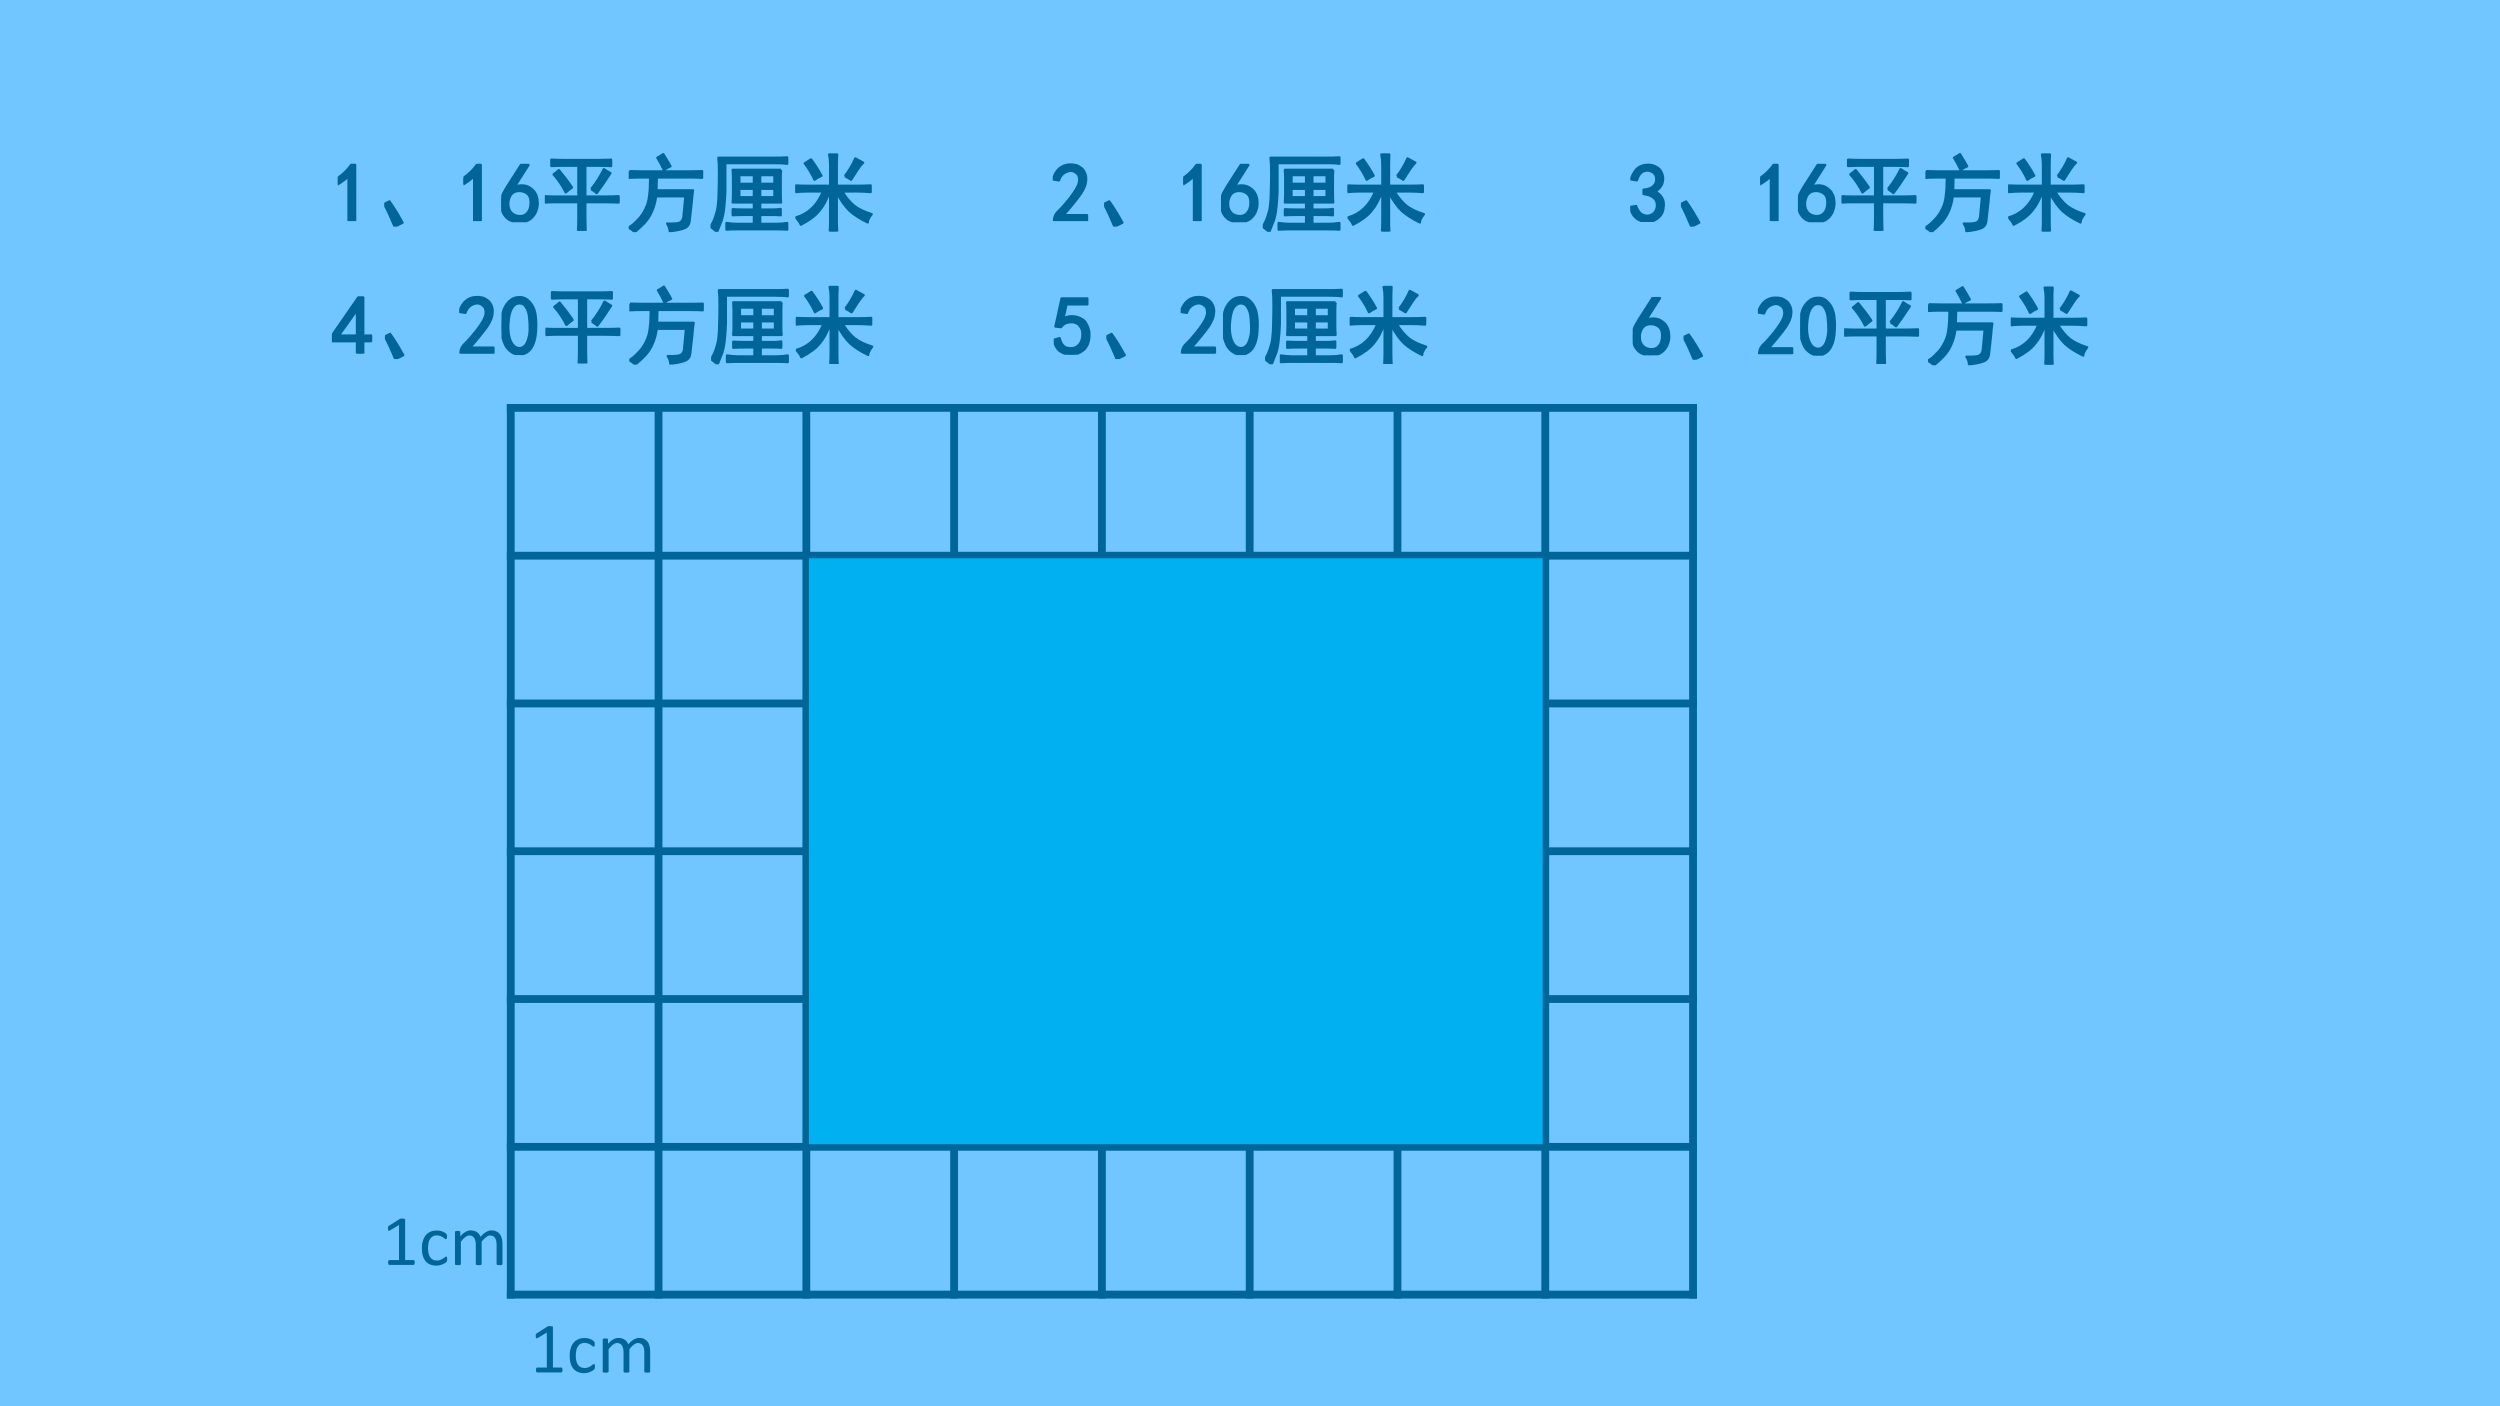 <?xml version="1.0" encoding="UTF-8" standalone="no"?>
<!DOCTYPE svg PUBLIC "-//W3C//DTD SVG 1.1//EN" "http://www.w3.org/Graphics/SVG/1.1/DTD/svg11.dtd">
<svg xmlns="http://www.w3.org/2000/svg" xmlns:xlink="http://www.w3.org/1999/xlink" version="1.1" width="960pt" height="540pt" viewBox="0 0 960 540">
<g enable-background="new">
<g>
<g id="Layer-1" data-name="Artifact">
<clipPath id="cp7">
<path transform="matrix(1,0,0,-1,0,540)" d="M 0 0 L 960 0 L 960 540 L 0 540 Z " fill-rule="evenodd"/>
</clipPath>
<g clip-path="url(#cp7)">
<path transform="matrix(1,0,0,-1,0,540)" d="M 0 0 L 960 0 L 960 540 L 0 540 Z " fill="#71c6ff" fill-rule="evenodd"/>
</g>
</g>
<g id="Layer-1" data-name="Artifact">
<path transform="matrix(1,0,0,-1,0,540)" stroke-width="3" stroke-linecap="butt" stroke-linejoin="round" fill="none" stroke="#006699" d="M 252.88 384.87 L 252.88 41.375 "/>
<path transform="matrix(1,0,0,-1,0,540)" stroke-width="3" stroke-linecap="butt" stroke-linejoin="round" fill="none" stroke="#006699" d="M 309.63 384.87 L 309.63 41.375 "/>
<path transform="matrix(1,0,0,-1,0,540)" stroke-width="3" stroke-linecap="butt" stroke-linejoin="round" fill="none" stroke="#006699" d="M 366.38 384.87 L 366.38 41.375 "/>
<path transform="matrix(1,0,0,-1,0,540)" stroke-width="3" stroke-linecap="butt" stroke-linejoin="round" fill="none" stroke="#006699" d="M 423.13 384.87 L 423.13 41.375 "/>
<path transform="matrix(1,0,0,-1,0,540)" stroke-width="3" stroke-linecap="butt" stroke-linejoin="round" fill="none" stroke="#006699" d="M 479.88 384.87 L 479.88 41.375 "/>
<path transform="matrix(1,0,0,-1,0,540)" stroke-width="3" stroke-linecap="butt" stroke-linejoin="round" fill="none" stroke="#006699" d="M 536.63 384.87 L 536.63 41.375 "/>
<path transform="matrix(1,0,0,-1,0,540)" stroke-width="3" stroke-linecap="butt" stroke-linejoin="round" fill="none" stroke="#006699" d="M 593.38 384.87 L 593.38 41.375 "/>
<path transform="matrix(1,0,0,-1,0,540)" stroke-width="3" stroke-linecap="butt" stroke-linejoin="round" fill="none" stroke="#006699" d="M 194.63 326.62 L 651.63 326.62 "/>
<path transform="matrix(1,0,0,-1,0,540)" stroke-width="3" stroke-linecap="butt" stroke-linejoin="round" fill="none" stroke="#006699" d="M 194.63 269.87 L 651.63 269.87 "/>
<path transform="matrix(1,0,0,-1,0,540)" stroke-width="3" stroke-linecap="butt" stroke-linejoin="round" fill="none" stroke="#006699" d="M 194.63 213.12 L 651.63 213.12 "/>
<path transform="matrix(1,0,0,-1,0,540)" stroke-width="3" stroke-linecap="butt" stroke-linejoin="round" fill="none" stroke="#006699" d="M 194.63 156.38 L 651.63 156.38 "/>
<path transform="matrix(1,0,0,-1,0,540)" stroke-width="3" stroke-linecap="butt" stroke-linejoin="round" fill="none" stroke="#006699" d="M 194.63 99.625 L 651.63 99.625 "/>
<path transform="matrix(1,0,0,-1,0,540)" stroke-width="3" stroke-linecap="butt" stroke-linejoin="round" fill="none" stroke="#006699" d="M 196.13 384.87 L 196.13 41.375 "/>
<path transform="matrix(1,0,0,-1,0,540)" stroke-width="3" stroke-linecap="butt" stroke-linejoin="round" fill="none" stroke="#006699" d="M 650.13 384.87 L 650.13 41.375 "/>
<path transform="matrix(1,0,0,-1,0,540)" stroke-width="3" stroke-linecap="butt" stroke-linejoin="round" fill="none" stroke="#006699" d="M 194.63 383.37 L 651.63 383.37 "/>
<path transform="matrix(1,0,0,-1,0,540)" stroke-width="3" stroke-linecap="butt" stroke-linejoin="round" fill="none" stroke="#006699" d="M 194.63 42.875 L 651.63 42.875 "/>
</g>
<g id="Layer-1" data-name="P">
<path transform="matrix(1,0,0,-1,0,540)" d="M 309.63 99.625 L 593.38 99.625 L 593.38 326.625 L 309.63 326.625 Z " fill="#00b0f0" fill-rule="evenodd"/>
<path transform="matrix(1,0,0,-1,0,540)" stroke-width="2" stroke-linecap="butt" stroke-linejoin="round" fill="none" stroke="#006699" d="M 309.63 99.625 L 593.38 99.625 L 593.38 326.625 L 309.63 326.625 Z "/>
</g>
<g id="Layer-1" data-name="Span">
<clipPath id="cp8">
<path transform="matrix(1,0,0,-1,0,540)" d="M 0 0 L 960 0 L 960 540 L 0 540 Z " fill-rule="evenodd"/>
</clipPath>
<g clip-path="url(#cp8)">
<symbol id="font_9_3ed">
<path d="M .368 .033 C .368 .027 .367 .022 .366 .018 C .365 .013 .364 .01 .362 .007 C .361 .005 .359 .003 .356 .001 C .354 0 .352 0 .35 0 L .02 0 C .018 0 .016 0 .014 .001 C .012 .003 .01 .005 .008 .007 C .006 .01 .005 .013 .004 .018 C .003 .022 .002 .027 .002 .033 C .002 .039 .003 .044 .004 .048 C .005 .053 .006 .056 .007 .059 C .009 .062 .011 .064 .013 .065 C .015 .067 .017 .067 .02 .067 L .152 .067 L .152 .548 L .03 .475 C .024 .472 .019 .47 .015 .469 C .011 .469 .008 .469 .006 .471 C .004 .473 .002 .477 .001 .482 C 0 .487 0 .493 0 .5 C 0 .506 0 .511 0 .515 C .001 .519 .002 .522 .003 .524 C .004 .527 .005 .529 .007 .531 C .009 .533 .011 .535 .014 .537 L .16 .63 C .161 .631 .163 .632 .165 .633 C .167 .633 .169 .634 .172 .635 C .175 .635 .178 .636 .182 .636 C .186 .636 .191 .636 .197 .636 C .205 .636 .211 .636 .216 .635 C .222 .635 .226 .634 .229 .632 C .231 .631 .233 .63 .234 .628 C .235 .626 .236 .625 .236 .623 L .236 .067 L .35 .067 C .353 .067 .355 .067 .357 .065 C .36 .064 .361 .062 .363 .059 C .364 .056 .366 .053 .366 .048 C .367 .044 .368 .039 .368 .033 Z "/>
</symbol>
<symbol id="font_9_110">
<path d="M .347 .088 C .347 .083 .347 .078 .346 .074 C .346 .07 .345 .066 .344 .063 C .344 .061 .343 .058 .341 .056 C .34 .054 .338 .051 .333 .047 C .33 .043 .323 .038 .313 .032 C .303 .026 .292 .021 .28 .016 C .268 .011 .255 .007 .24 .004 C .226 .001 .211 0 .196 0 C .164 0 .136 .005 .112 .016 C .087 .026 .067 .041 .05 .061 C .034 .081 .021 .106 .013 .135 C .004 .164 0 .198 0 .236 C 0 .279 .005 .316 .016 .347 C .026 .378 .041 .404 .059 .424 C .078 .444 .099 .458 .124 .468 C .149 .478 .176 .482 .205 .482 C .219 .482 .233 .481 .246 .479 C .259 .476 .271 .472 .282 .468 C .293 .464 .303 .459 .312 .454 C .32 .448 .327 .443 .331 .439 C .334 .436 .337 .432 .338 .43 C .34 .428 .341 .425 .342 .422 C .343 .419 .344 .416 .344 .412 C .345 .408 .345 .403 .345 .397 C .345 .384 .343 .375 .34 .37 C .337 .365 .334 .363 .33 .363 C .325 .363 .319 .365 .312 .371 C .306 .376 .298 .382 .289 .389 C .279 .395 .267 .401 .253 .406 C .239 .412 .223 .415 .204 .415 C .165 .415 .136 .4 .115 .37 C .094 .34 .084 .297 .084 .24 C .084 .212 .087 .187 .092 .166 C .097 .144 .105 .127 .116 .112 C .126 .098 .139 .087 .154 .08 C .169 .073 .187 .07 .206 .07 C .225 .07 .241 .073 .255 .079 C .269 .084 .281 .091 .291 .098 C .301 .105 .31 .111 .317 .117 C .324 .123 .33 .125 .333 .125 C .336 .125 .338 .125 .339 .124 C .341 .122 .342 .12 .343 .117 C .345 .114 .345 .11 .346 .105 C .346 .1 .347 .095 .347 .088 Z "/>
</symbol>
<symbol id="font_9_175">
<path d="M .652 .015 C .652 .013 .651 .01 .65 .008 C .649 .007 .646 .005 .644 .004 C .641 .003 .637 .002 .631 .001 C .626 0 .62 0 .612 0 C .604 0 .597 0 .592 .001 C .587 .002 .582 .003 .579 .004 C .576 .005 .574 .007 .573 .008 C .571 .01 .571 .013 .571 .015 L .571 .282 C .571 .301 .569 .318 .566 .333 C .563 .348 .557 .361 .55 .373 C .543 .384 .534 .392 .523 .398 C .512 .404 .499 .407 .484 .407 C .465 .407 .447 .4 .428 .385 C .409 .371 .389 .35 .366 .322 L .366 .015 C .366 .013 .366 .01 .364 .008 C .363 .007 .361 .005 .357 .004 C .354 .003 .35 .002 .345 .001 C .34 0 .333 0 .326 0 C .318 0 .312 0 .306 .001 C .301 .002 .297 .003 .293 .004 C .291 .005 .288 .007 .287 .008 C .286 .01 .286 .013 .286 .015 L .286 .282 C .286 .301 .284 .318 .28 .333 C .277 .348 .271 .361 .264 .373 C .257 .384 .248 .392 .237 .398 C .226 .404 .213 .407 .198 .407 C .18 .407 .161 .4 .142 .385 C .123 .371 .103 .35 .081 .322 L .081 .015 C .081 .013 .08 .01 .079 .008 C .077 .007 .075 .005 .072 .004 C .069 .003 .065 .002 .06 .001 C .055 0 .048 0 .04 0 C .032 0 .026 0 .021 .001 C .015 .002 .011 .003 .008 .004 C .005 .005 .003 .007 .001 .008 C 0 .01 0 .013 0 .015 L 0 .455 C 0 .457 0 .459 .001 .461 C .002 .463 .004 .465 .007 .466 C .01 .467 .014 .468 .019 .469 C .023 .469 .029 .47 .037 .47 C .044 .47 .05 .469 .054 .469 C .059 .468 .063 .467 .065 .466 C .068 .465 .07 .463 .071 .461 C .072 .459 .073 .457 .073 .455 L .073 .396 C .097 .424 .121 .444 .145 .457 C .168 .47 .192 .477 .215 .477 C .234 .477 .25 .474 .264 .47 C .279 .466 .292 .46 .303 .452 C .314 .445 .323 .436 .331 .425 C .339 .414 .345 .403 .351 .39 C .365 .406 .379 .419 .392 .43 C .405 .441 .418 .45 .43 .457 C .443 .464 .454 .469 .466 .472 C .478 .475 .489 .477 .501 .477 C .529 .477 .553 .472 .572 .461 C .591 .452 .607 .438 .619 .422 C .631 .405 .639 .386 .644 .363 C .649 .341 .652 .318 .652 .293 L .652 .015 Z "/>
</symbol>
<use xlink:href="#font_9_3ed" transform="matrix(27.96,0,0,-27.96,205.726,527.016)" fill="#006699"/>
<use xlink:href="#font_9_110" transform="matrix(27.96,0,0,-27.96,218.754,527.275)" fill="#006699"/>
<use xlink:href="#font_9_175" transform="matrix(27.96,0,0,-27.96,231.442,527.098)" fill="#006699"/>
</g>
</g>
<g id="Layer-1" data-name="Span">
<clipPath id="cp10">
<path transform="matrix(1,0,0,-1,0,540)" d="M 0 0 L 960 0 L 960 540 L 0 540 Z " fill-rule="evenodd"/>
</clipPath>
<g clip-path="url(#cp10)">
<use xlink:href="#font_9_3ed" transform="matrix(27.984,0,0,-27.984,148.968,485.736)" fill="#006699"/>
<use xlink:href="#font_9_110" transform="matrix(27.984,0,0,-27.984,162.008,485.996)" fill="#006699"/>
<use xlink:href="#font_9_175" transform="matrix(27.984,0,0,-27.984,174.706,485.818)" fill="#006699"/>
</g>
</g>
<g id="Layer-1" data-name="Span">
<clipPath id="cp11">
<path transform="matrix(1,0,0,-1,0,540)" d="M 0 0 L 960 0 L 960 540 L 0 540 Z " fill-rule="evenodd"/>
</clipPath>
<g clip-path="url(#cp11)">
<symbol id="font_c_14">
<path d="M .129 .539 C .095 .505 .052 .473 0 .441 L 0 .516 C .065 .56 .118 .612 .16 .672 L .207 .672 L .207 0 L .129 0 L .129 .539 Z "/>
</symbol>
<use xlink:href="#font_c_14" transform="matrix(32.04,0,0,-32.04,129.719,84.879)" fill="#006699"/>
<use xlink:href="#font_c_14" stroke-width=".029" stroke-linecap="butt" stroke-linejoin="round" transform="matrix(32.04,0,0,-32.04,129.719,84.879)" fill="none" stroke="#006699"/>
</g>
</g>
<g id="Layer-1" data-name="Span">
<clipPath id="cp13">
<path transform="matrix(1,0,0,-1,0,540)" d="M 0 0 L 960 0 L 960 540 L 0 540 Z " fill-rule="evenodd"/>
</clipPath>
<g clip-path="url(#cp13)">
<symbol id="font_e_23d">
<path d="M .125 0 C .083 .102 .042 .191 0 .27 L .062 .301 C .115 .228 .167 .143 .219 .047 L .125 0 Z "/>
</symbol>
<use xlink:href="#font_e_23d" transform="matrix(32.04,0,0,-32.04,147.551,87.007)" fill="#006699"/>
<use xlink:href="#font_e_23d" stroke-width=".029" stroke-linecap="butt" stroke-linejoin="round" transform="matrix(32.04,0,0,-32.04,147.551,87.007)" fill="none" stroke="#006699"/>
</g>
</g>
<g id="Layer-1" data-name="Span">
<clipPath id="cp15">
<path transform="matrix(1,0,0,-1,0,540)" d="M 0 0 L 960 0 L 960 540 L 0 540 Z " fill-rule="evenodd"/>
</clipPath>
<g clip-path="url(#cp15)">
<symbol id="font_c_19">
<path d="M .003 .241 C .005 .28 .012 .312 .022 .339 C .035 .365 .053 .397 .077 .436 L .237 .686 L .327 .686 L .163 .428 C .233 .447 .289 .444 .331 .421 C .372 .397 .4 .37 .413 .339 C .428 .31 .436 .277 .436 .241 C .439 .207 .434 .173 .421 .139 C .41 .105 .389 .074 .358 .046 C .329 .02 .288 .005 .233 .003 C .181 0 .135 .009 .096 .03 C .06 .053 .034 .085 .018 .124 C .005 .165 0 .204 .003 .241 M .124 .112 C .147 .089 .178 .076 .217 .073 C .257 .07 .289 .083 .315 .112 C .341 .141 .354 .182 .354 .237 C .354 .292 .337 .329 .303 .35 C .272 .371 .236 .379 .194 .374 C .155 .368 .126 .349 .108 .315 C .09 .281 .082 .245 .085 .206 C .087 .169 .1 .138 .124 .112 Z "/>
</symbol>
<use xlink:href="#font_c_14" transform="matrix(32.04,0,0,-32.04,177.959,84.879)" fill="#006699"/>
<use xlink:href="#font_c_19" transform="matrix(32.04,0,0,-32.04,192.448,85.338)" fill="#006699"/>
<use xlink:href="#font_c_14" stroke-width=".029" stroke-linecap="butt" stroke-linejoin="round" transform="matrix(32.04,0,0,-32.04,177.959,84.879)" fill="none" stroke="#006699"/>
<use xlink:href="#font_c_19" stroke-width=".029" stroke-linecap="butt" stroke-linejoin="round" transform="matrix(32.04,0,0,-32.04,192.448,85.338)" fill="none" stroke="#006699"/>
</g>
</g>
<g id="Layer-1" data-name="Span">
<clipPath id="cp16">
<path transform="matrix(1,0,0,-1,0,540)" d="M 0 0 L 960 0 L 960 540 L 0 540 Z " fill-rule="evenodd"/>
</clipPath>
<g clip-path="url(#cp16)">
<symbol id="font_e_14a9">
<path d="M .648 .848 C .688 .848 .736 .849 .793 .852 L .793 .777 C .738 .78 .69 .781 .648 .781 L .484 .781 L .484 .41 L .723 .41 C .78 .41 .833 .411 .883 .414 L .883 .34 C .833 .342 .78 .344 .723 .344 L .484 .344 L .484 .164 C .484 .107 .486 .052 .488 0 L .398 0 C .401 .052 .402 .107 .402 .164 L .402 .344 L .117 .344 C .081 .344 .042 .342 0 .34 L 0 .414 C .042 .411 .083 .41 .125 .41 L .402 .41 L .402 .781 L .219 .781 C .18 .781 .133 .78 .078 .777 L .078 .852 C .133 .849 .178 .848 .215 .848 L .648 .848 M .555 .5 C .615 .573 .665 .652 .707 .738 C .733 .72 .759 .704 .785 .691 C .72 .59 .665 .51 .621 .453 C .6 .471 .578 .487 .555 .5 M .25 .461 C .211 .539 .163 .611 .105 .676 C .126 .691 .147 .708 .168 .727 C .233 .648 .285 .579 .324 .52 C .293 .496 .268 .477 .25 .461 Z "/>
</symbol>
<symbol id="font_e_1bef">
<path d="M .008 .73 C .049 .728 .095 .727 .145 .727 L .727 .727 C .789 .727 .84 .728 .879 .73 L .879 .652 C .845 .655 .798 .656 .738 .656 L .336 .656 C .336 .628 .335 .576 .332 .5 L .77 .5 C .764 .466 .759 .417 .754 .352 L .73 .137 C .725 .09 .703 .06 .664 .047 C .625 .031 .568 .02 .492 .012 C .49 .046 .479 .076 .461 .102 C .521 .099 .566 .102 .598 .109 C .629 .117 .648 .139 .656 .176 L .68 .43 L .328 .43 C .318 .357 .301 .296 .277 .246 C .257 .197 .227 .151 .188 .109 C .148 .068 .109 .031 .07 0 C .06 .016 .036 .034 0 .055 C .034 .073 .069 .102 .105 .141 C .145 .18 .176 .224 .199 .273 C .225 .323 .241 .378 .246 .438 C .254 .497 .258 .57 .258 .656 L .148 .656 C .091 .656 .044 .655 .008 .652 L .008 .73 M .422 .746 C .398 .798 .372 .846 .344 .891 C .367 .904 .391 .918 .414 .934 C .443 .889 .471 .841 .5 .789 C .474 .779 .448 .764 .422 .746 Z "/>
</symbol>
<symbol id="font_e_9ce">
<path d="M .844 .742 C .841 .714 .84 .674 .84 .625 L .84 .469 C .84 .422 .841 .383 .844 .352 L .594 .352 L .594 .266 L .754 .266 C .78 .266 .809 .268 .84 .273 L .84 .199 C .803 .202 .773 .203 .75 .203 L .594 .203 L .594 .094 L .781 .094 C .833 .094 .879 .098 .918 .105 L .918 .027 C .876 .03 .831 .031 .781 .031 L .316 .031 C .283 .031 .241 .03 .191 .027 L .191 .105 C .236 .098 .277 .094 .316 .094 L .52 .094 L .52 .203 L .398 .203 C .349 .203 .305 .202 .266 .199 L .266 .27 C .31 .267 .352 .266 .391 .266 L .52 .266 L .52 .352 L .266 .352 C .268 .385 .27 .422 .27 .461 L .27 .625 C .27 .674 .268 .714 .266 .742 L .844 .742 M .758 .887 C .828 .887 .882 .888 .918 .891 L .918 .816 C .879 .822 .826 .824 .758 .824 L .176 .824 L .176 .48 C .173 .408 .169 .35 .164 .309 C .161 .27 .156 .232 .148 .195 C .141 .159 .13 .126 .117 .098 C .104 .066 .091 .034 .078 0 L 0 .062 C .029 .107 .049 .152 .062 .199 C .078 .246 .087 .29 .09 .332 C .095 .374 .098 .423 .098 .48 C .1 .54 .102 .615 .102 .703 C .102 .792 .099 .853 .094 .887 L .758 .887 M .52 .574 L .52 .68 L .344 .68 L .344 .574 L .52 .574 M .766 .574 L .766 .68 L .594 .68 L .594 .574 L .766 .574 M .52 .414 L .52 .516 L .344 .516 L .344 .414 L .52 .414 M .766 .414 L .766 .516 L .594 .516 L .594 .414 L .766 .414 Z "/>
</symbol>
<symbol id="font_e_32a9">
<path d="M .418 .547 L .418 .797 C .418 .844 .414 .885 .406 .922 L .5 .922 C .497 .872 .496 .831 .496 .797 L .496 .547 L .746 .547 C .796 .547 .848 .548 .902 .551 L .902 .473 C .848 .478 .796 .48 .746 .48 L .562 .48 C .604 .41 .651 .353 .703 .309 C .758 .267 .828 .233 .914 .207 C .88 .163 .865 .13 .867 .109 C .779 .151 .707 .197 .652 .246 C .6 .296 .548 .368 .496 .465 L .496 .125 C .496 .096 .497 .055 .5 0 L .414 0 C .417 .055 .418 .096 .418 .125 L .418 .469 L .406 .469 C .378 .383 .339 .31 .289 .25 C .242 .19 .168 .134 .066 .082 C .059 .103 .039 .132 .008 .168 C .081 .189 .145 .225 .199 .277 C .254 .329 .298 .397 .332 .48 L .141 .48 C .104 .48 .057 .478 0 .473 L 0 .551 C .057 .548 .104 .547 .141 .547 L .418 .547 M .594 .664 C .643 .727 .685 .797 .719 .875 C .75 .857 .781 .84 .812 .824 C .794 .809 .772 .781 .746 .742 C .723 .706 .697 .665 .668 .621 C .645 .637 .62 .651 .594 .664 M .23 .621 C .199 .689 .16 .754 .113 .816 C .139 .832 .164 .848 .188 .863 C .234 .801 .276 .736 .312 .668 C .281 .655 .254 .639 .23 .621 Z "/>
</symbol>
<use xlink:href="#font_e_14a9" transform="matrix(32.04,0,0,-32.04,209.237,88.634)" fill="#006699"/>
<use xlink:href="#font_e_1bef" transform="matrix(32.04,0,0,-32.04,241.421,89.134)" fill="#006699"/>
<use xlink:href="#font_e_9ce" transform="matrix(32.04,0,0,-32.04,272.854,89.009)" fill="#006699"/>
<use xlink:href="#font_e_32a9" transform="matrix(32.04,0,0,-32.04,305.414,88.884)" fill="#006699"/>
<use xlink:href="#font_e_14a9" stroke-width=".029" stroke-linecap="butt" stroke-linejoin="round" transform="matrix(32.04,0,0,-32.04,209.237,88.634)" fill="none" stroke="#006699"/>
<use xlink:href="#font_e_1bef" stroke-width=".029" stroke-linecap="butt" stroke-linejoin="round" transform="matrix(32.04,0,0,-32.04,241.421,89.134)" fill="none" stroke="#006699"/>
<use xlink:href="#font_e_9ce" stroke-width=".029" stroke-linecap="butt" stroke-linejoin="round" transform="matrix(32.04,0,0,-32.04,272.854,89.009)" fill="none" stroke="#006699"/>
<use xlink:href="#font_e_32a9" stroke-width=".029" stroke-linecap="butt" stroke-linejoin="round" transform="matrix(32.04,0,0,-32.04,305.414,88.884)" fill="none" stroke="#006699"/>
</g>
</g>
<g id="Layer-1" data-name="Span">
<clipPath id="cp17">
<path transform="matrix(1,0,0,-1,0,540)" d="M 0 0 L 960 0 L 960 540 L 0 540 Z " fill-rule="evenodd"/>
</clipPath>
<g clip-path="url(#cp17)">
<symbol id="font_c_15">
<path d="M .016 .016 C .018 .055 .036 .09 .07 .121 C .104 .152 .147 .201 .199 .266 C .251 .333 .285 .385 .301 .422 C .316 .458 .322 .49 .316 .516 C .314 .542 .302 .562 .281 .578 C .26 .596 .236 .604 .207 .602 C .181 .599 .155 .589 .129 .57 C .105 .552 .087 .525 .074 .488 L 0 .5 C .021 .56 .047 .603 .078 .629 C .112 .658 .151 .673 .195 .676 C .221 .678 .245 .677 .266 .672 C .286 .669 .307 .66 .328 .645 C .352 .632 .37 .611 .383 .582 C .398 .553 .404 .518 .398 .477 C .396 .438 .376 .389 .34 .332 C .303 .277 .233 .19 .129 .07 L .41 .07 L .41 0 L .016 0 L .016 .016 Z "/>
</symbol>
<use xlink:href="#font_c_15" transform="matrix(32.04,0,0,-32.04,404.251,84.879)" fill="#006699"/>
<use xlink:href="#font_c_15" stroke-width=".029" stroke-linecap="butt" stroke-linejoin="round" transform="matrix(32.04,0,0,-32.04,404.251,84.879)" fill="none" stroke="#006699"/>
</g>
</g>
<g id="Layer-1" data-name="Span">
<clipPath id="cp18">
<path transform="matrix(1,0,0,-1,0,540)" d="M 0 0 L 960 0 L 960 540 L 0 540 Z " fill-rule="evenodd"/>
</clipPath>
<g clip-path="url(#cp18)">
<use xlink:href="#font_e_23d" transform="matrix(32.04,0,0,-32.04,423.961,87.007)" fill="#006699"/>
<use xlink:href="#font_e_23d" stroke-width=".029" stroke-linecap="butt" stroke-linejoin="round" transform="matrix(32.04,0,0,-32.04,423.961,87.007)" fill="none" stroke="#006699"/>
</g>
</g>
<g id="Layer-1" data-name="Span">
<clipPath id="cp19">
<path transform="matrix(1,0,0,-1,0,540)" d="M 0 0 L 960 0 L 960 540 L 0 540 Z " fill-rule="evenodd"/>
</clipPath>
<g clip-path="url(#cp19)">
<use xlink:href="#font_c_14" transform="matrix(32.04,0,0,-32.04,454.369,84.879)" fill="#006699"/>
<use xlink:href="#font_c_19" transform="matrix(32.04,0,0,-32.04,468.858,85.338)" fill="#006699"/>
<use xlink:href="#font_c_14" stroke-width=".029" stroke-linecap="butt" stroke-linejoin="round" transform="matrix(32.04,0,0,-32.04,454.369,84.879)" fill="none" stroke="#006699"/>
<use xlink:href="#font_c_19" stroke-width=".029" stroke-linecap="butt" stroke-linejoin="round" transform="matrix(32.04,0,0,-32.04,468.858,85.338)" fill="none" stroke="#006699"/>
</g>
</g>
<g id="Layer-1" data-name="Span">
<clipPath id="cp20">
<path transform="matrix(1,0,0,-1,0,540)" d="M 0 0 L 960 0 L 960 540 L 0 540 Z " fill-rule="evenodd"/>
</clipPath>
<g clip-path="url(#cp20)">
<use xlink:href="#font_e_9ce" transform="matrix(32.04,0,0,-32.04,484.896,89.009)" fill="#006699"/>
<use xlink:href="#font_e_32a9" transform="matrix(32.04,0,0,-32.04,517.456,88.884)" fill="#006699"/>
<use xlink:href="#font_e_9ce" stroke-width=".029" stroke-linecap="butt" stroke-linejoin="round" transform="matrix(32.04,0,0,-32.04,484.896,89.009)" fill="none" stroke="#006699"/>
<use xlink:href="#font_e_32a9" stroke-width=".029" stroke-linecap="butt" stroke-linejoin="round" transform="matrix(32.04,0,0,-32.04,517.456,88.884)" fill="none" stroke="#006699"/>
</g>
</g>
<g id="Layer-1" data-name="Span">
<clipPath id="cp21">
<path transform="matrix(1,0,0,-1,0,540)" d="M 0 0 L 960 0 L 960 540 L 0 540 Z " fill-rule="evenodd"/>
</clipPath>
<g clip-path="url(#cp21)">
<symbol id="font_c_17">
<path d="M .301 .148 L 0 .148 L 0 .215 L .316 .672 L .375 .672 L .375 .215 L .469 .215 L .469 .148 L .375 .148 L .375 0 L .301 0 L .301 .148 M .301 .215 L .301 .523 L .082 .215 L .301 .215 Z "/>
</symbol>
<use xlink:href="#font_c_17" transform="matrix(32.04,0,0,-32.04,127.455,135.759)" fill="#006699"/>
<use xlink:href="#font_c_17" stroke-width=".029" stroke-linecap="butt" stroke-linejoin="round" transform="matrix(32.04,0,0,-32.04,127.455,135.759)" fill="none" stroke="#006699"/>
</g>
</g>
<g id="Layer-1" data-name="Span">
<clipPath id="cp22">
<path transform="matrix(1,0,0,-1,0,540)" d="M 0 0 L 960 0 L 960 540 L 0 540 Z " fill-rule="evenodd"/>
</clipPath>
<g clip-path="url(#cp22)">
<use xlink:href="#font_e_23d" transform="matrix(32.04,0,0,-32.04,147.811,137.887)" fill="#006699"/>
<use xlink:href="#font_e_23d" stroke-width=".029" stroke-linecap="butt" stroke-linejoin="round" transform="matrix(32.04,0,0,-32.04,147.811,137.887)" fill="none" stroke="#006699"/>
</g>
</g>
<g id="Layer-1" data-name="Span">
<clipPath id="cp23">
<path transform="matrix(1,0,0,-1,0,540)" d="M 0 0 L 960 0 L 960 540 L 0 540 Z " fill-rule="evenodd"/>
</clipPath>
<g clip-path="url(#cp23)">
<symbol id="font_c_13">
<path d="M .003 .389 C .005 .46 .014 .514 .03 .553 C .048 .595 .073 .629 .104 .655 C .135 .681 .173 .694 .217 .694 C .264 .694 .305 .674 .339 .635 C .372 .599 .395 .552 .405 .495 C .415 .438 .418 .371 .413 .296 C .41 .223 .397 .163 .374 .116 C .353 .069 .32 .036 .276 .018 C .232 -0 .188 .001 .143 .022 C .099 .046 .068 .076 .049 .112 C .031 .148 .018 .186 .01 .225 C .003 .267 0 .322 .003 .389 M .085 .413 C .077 .342 .079 .279 .092 .221 C .105 .167 .126 .128 .155 .104 C .186 .081 .217 .076 .249 .089 C .28 .104 .302 .133 .315 .174 C .331 .219 .339 .266 .339 .315 C .339 .367 .336 .414 .331 .456 C .328 .497 .316 .535 .296 .569 C .277 .603 .251 .62 .217 .62 C .186 .622 .158 .607 .132 .573 C .108 .539 .092 .486 .085 .413 Z "/>
</symbol>
<use xlink:href="#font_c_15" transform="matrix(32.04,0,0,-32.04,176.341,135.759)" fill="#006699"/>
<use xlink:href="#font_c_13" transform="matrix(32.04,0,0,-32.04,192.583,136.343)" fill="#006699"/>
<use xlink:href="#font_c_15" stroke-width=".029" stroke-linecap="butt" stroke-linejoin="round" transform="matrix(32.04,0,0,-32.04,176.341,135.759)" fill="none" stroke="#006699"/>
<use xlink:href="#font_c_13" stroke-width=".029" stroke-linecap="butt" stroke-linejoin="round" transform="matrix(32.04,0,0,-32.04,192.583,136.343)" fill="none" stroke="#006699"/>
</g>
</g>
<g id="Layer-1" data-name="Span">
<clipPath id="cp24">
<path transform="matrix(1,0,0,-1,0,540)" d="M 0 0 L 960 0 L 960 540 L 0 540 Z " fill-rule="evenodd"/>
</clipPath>
<g clip-path="url(#cp24)">
<use xlink:href="#font_e_14a9" transform="matrix(32.04,0,0,-32.04,209.497,139.514)" fill="#006699"/>
<use xlink:href="#font_e_1bef" transform="matrix(32.04,0,0,-32.04,241.657,140.014)" fill="#006699"/>
<use xlink:href="#font_e_9ce" transform="matrix(32.04,0,0,-32.04,273.066,139.889)" fill="#006699"/>
<use xlink:href="#font_e_32a9" transform="matrix(32.04,0,0,-32.04,305.602,139.764)" fill="#006699"/>
<use xlink:href="#font_e_14a9" stroke-width=".029" stroke-linecap="butt" stroke-linejoin="round" transform="matrix(32.04,0,0,-32.04,209.497,139.514)" fill="none" stroke="#006699"/>
<use xlink:href="#font_e_1bef" stroke-width=".029" stroke-linecap="butt" stroke-linejoin="round" transform="matrix(32.04,0,0,-32.04,241.657,140.014)" fill="none" stroke="#006699"/>
<use xlink:href="#font_e_9ce" stroke-width=".029" stroke-linecap="butt" stroke-linejoin="round" transform="matrix(32.04,0,0,-32.04,273.066,139.889)" fill="none" stroke="#006699"/>
<use xlink:href="#font_e_32a9" stroke-width=".029" stroke-linecap="butt" stroke-linejoin="round" transform="matrix(32.04,0,0,-32.04,305.602,139.764)" fill="none" stroke="#006699"/>
</g>
</g>
<g id="Layer-1" data-name="Span">
<clipPath id="cp25">
<path transform="matrix(1,0,0,-1,0,540)" d="M 0 0 L 960 0 L 960 540 L 0 540 Z " fill-rule="evenodd"/>
</clipPath>
<g clip-path="url(#cp25)">
<symbol id="font_c_18">
<path d="M .07 .198 C .089 .128 .12 .089 .164 .081 C .208 .073 .243 .077 .27 .092 C .298 .111 .318 .133 .328 .159 C .341 .188 .346 .219 .344 .253 C .344 .286 .335 .315 .316 .339 C .301 .362 .28 .378 .254 .385 C .228 .393 .198 .393 .164 .385 C .133 .378 .107 .359 .086 .331 L .02 .339 C .025 .354 .049 .466 .094 .674 L .402 .674 L .402 .604 L .152 .604 C .139 .534 .126 .478 .113 .436 C .152 .454 .189 .462 .223 .46 C .257 .46 .289 .452 .32 .436 C .352 .423 .374 .404 .387 .378 C .402 .354 .413 .329 .418 .303 C .426 .28 .428 .254 .426 .225 C .426 .197 .421 .167 .41 .135 C .4 .107 .384 .082 .363 .061 C .342 .043 .316 .027 .285 .014 C .257 .004 .223 0 .184 .003 C .145 .005 .107 .02 .07 .046 C .036 .072 .013 .116 0 .178 L .07 .198 Z "/>
</symbol>
<use xlink:href="#font_c_18" transform="matrix(32.04,0,0,-32.04,404.641,136.218)" fill="#006699"/>
<use xlink:href="#font_c_18" stroke-width=".029" stroke-linecap="butt" stroke-linejoin="round" transform="matrix(32.04,0,0,-32.04,404.641,136.218)" fill="none" stroke="#006699"/>
</g>
</g>
<g id="Layer-1" data-name="Span">
<clipPath id="cp26">
<path transform="matrix(1,0,0,-1,0,540)" d="M 0 0 L 960 0 L 960 540 L 0 540 Z " fill-rule="evenodd"/>
</clipPath>
<g clip-path="url(#cp26)">
<use xlink:href="#font_e_23d" transform="matrix(32.04,0,0,-32.04,424.851,137.887)" fill="#006699"/>
<use xlink:href="#font_e_23d" stroke-width=".029" stroke-linecap="butt" stroke-linejoin="round" transform="matrix(32.04,0,0,-32.04,424.851,137.887)" fill="none" stroke="#006699"/>
</g>
</g>
<g id="Layer-1" data-name="Span">
<clipPath id="cp27">
<path transform="matrix(1,0,0,-1,0,540)" d="M 0 0 L 960 0 L 960 540 L 0 540 Z " fill-rule="evenodd"/>
</clipPath>
<g clip-path="url(#cp27)">
<use xlink:href="#font_c_15" transform="matrix(32.04,0,0,-32.04,453.381,135.759)" fill="#006699"/>
<use xlink:href="#font_c_13" transform="matrix(32.04,0,0,-32.04,469.623,136.343)" fill="#006699"/>
<use xlink:href="#font_c_15" stroke-width=".029" stroke-linecap="butt" stroke-linejoin="round" transform="matrix(32.04,0,0,-32.04,453.381,135.759)" fill="none" stroke="#006699"/>
<use xlink:href="#font_c_13" stroke-width=".029" stroke-linecap="butt" stroke-linejoin="round" transform="matrix(32.04,0,0,-32.04,469.623,136.343)" fill="none" stroke="#006699"/>
</g>
</g>
<g id="Layer-1" data-name="Span">
<clipPath id="cp28">
<path transform="matrix(1,0,0,-1,0,540)" d="M 0 0 L 960 0 L 960 540 L 0 540 Z " fill-rule="evenodd"/>
</clipPath>
<g clip-path="url(#cp28)">
<use xlink:href="#font_e_9ce" transform="matrix(32.04,0,0,-32.04,485.786,139.889)" fill="#006699"/>
<use xlink:href="#font_e_32a9" transform="matrix(32.04,0,0,-32.04,518.322,139.764)" fill="#006699"/>
<use xlink:href="#font_e_9ce" stroke-width=".029" stroke-linecap="butt" stroke-linejoin="round" transform="matrix(32.04,0,0,-32.04,485.786,139.889)" fill="none" stroke="#006699"/>
<use xlink:href="#font_e_32a9" stroke-width=".029" stroke-linecap="butt" stroke-linejoin="round" transform="matrix(32.04,0,0,-32.04,518.322,139.764)" fill="none" stroke="#006699"/>
</g>
</g>
<g id="Layer-1" data-name="Span">
<clipPath id="cp29">
<path transform="matrix(1,0,0,-1,0,540)" d="M 0 0 L 960 0 L 960 540 L 0 540 Z " fill-rule="evenodd"/>
</clipPath>
<g clip-path="url(#cp29)">
<symbol id="font_c_16">
<path d="M 0 .18 L .07 .191 C .081 .158 .098 .129 .121 .105 C .145 .085 .173 .074 .207 .074 C .243 .077 .272 .091 .293 .117 C .314 .146 .323 .177 .32 .211 C .318 .247 .303 .275 .277 .293 C .254 .314 .215 .328 .16 .336 L .16 .387 C .215 .392 .254 .406 .277 .43 C .303 .453 .315 .483 .312 .52 C .31 .559 .293 .586 .262 .602 C .23 .62 .197 .622 .16 .609 C .126 .596 .099 .56 .078 .5 L .008 .512 C .023 .559 .044 .598 .07 .629 C .099 .66 .137 .678 .184 .684 C .23 .689 .271 .682 .305 .664 C .341 .648 .366 .622 .379 .586 C .395 .552 .397 .514 .387 .473 C .376 .431 .346 .395 .297 .363 C .333 .348 .361 .324 .379 .293 C .4 .262 .406 .22 .398 .168 C .393 .118 .371 .078 .332 .047 C .293 .016 .249 0 .199 0 C .15 .003 .107 .018 .07 .047 C .034 .078 .01 .122 0 .18 Z "/>
</symbol>
<use xlink:href="#font_c_16" transform="matrix(32.04,0,0,-32.04,626.022,85.255)" fill="#006699"/>
<use xlink:href="#font_c_16" stroke-width=".029" stroke-linecap="butt" stroke-linejoin="round" transform="matrix(32.04,0,0,-32.04,626.022,85.255)" fill="none" stroke="#006699"/>
</g>
</g>
<g id="Layer-1" data-name="Span">
<clipPath id="cp30">
<path transform="matrix(1,0,0,-1,0,540)" d="M 0 0 L 960 0 L 960 540 L 0 540 Z " fill-rule="evenodd"/>
</clipPath>
<g clip-path="url(#cp30)">
<use xlink:href="#font_e_23d" transform="matrix(32.04,0,0,-32.04,645.481,87.007)" fill="#006699"/>
<use xlink:href="#font_e_23d" stroke-width=".029" stroke-linecap="butt" stroke-linejoin="round" transform="matrix(32.04,0,0,-32.04,645.481,87.007)" fill="none" stroke="#006699"/>
</g>
</g>
<g id="Layer-1" data-name="Span">
<clipPath id="cp31">
<path transform="matrix(1,0,0,-1,0,540)" d="M 0 0 L 960 0 L 960 540 L 0 540 Z " fill-rule="evenodd"/>
</clipPath>
<g clip-path="url(#cp31)">
<use xlink:href="#font_c_14" transform="matrix(32.04,0,0,-32.04,675.909,84.879)" fill="#006699"/>
<use xlink:href="#font_c_19" transform="matrix(32.04,0,0,-32.04,690.398,85.338)" fill="#006699"/>
<use xlink:href="#font_c_14" stroke-width=".029" stroke-linecap="butt" stroke-linejoin="round" transform="matrix(32.04,0,0,-32.04,675.909,84.879)" fill="none" stroke="#006699"/>
<use xlink:href="#font_c_19" stroke-width=".029" stroke-linecap="butt" stroke-linejoin="round" transform="matrix(32.04,0,0,-32.04,690.398,85.338)" fill="none" stroke="#006699"/>
</g>
</g>
<g id="Layer-1" data-name="Span">
<clipPath id="cp32">
<path transform="matrix(1,0,0,-1,0,540)" d="M 0 0 L 960 0 L 960 540 L 0 540 Z " fill-rule="evenodd"/>
</clipPath>
<g clip-path="url(#cp32)">
<use xlink:href="#font_e_14a9" transform="matrix(32.04,0,0,-32.04,707.187,88.634)" fill="#006699"/>
<use xlink:href="#font_e_1bef" transform="matrix(32.04,0,0,-32.04,739.347,89.134)" fill="#006699"/>
<use xlink:href="#font_e_32a9" transform="matrix(32.04,0,0,-32.04,771.132,88.884)" fill="#006699"/>
<use xlink:href="#font_e_14a9" stroke-width=".029" stroke-linecap="butt" stroke-linejoin="round" transform="matrix(32.04,0,0,-32.04,707.187,88.634)" fill="none" stroke="#006699"/>
<use xlink:href="#font_e_1bef" stroke-width=".029" stroke-linecap="butt" stroke-linejoin="round" transform="matrix(32.04,0,0,-32.04,739.347,89.134)" fill="none" stroke="#006699"/>
<use xlink:href="#font_e_32a9" stroke-width=".029" stroke-linecap="butt" stroke-linejoin="round" transform="matrix(32.04,0,0,-32.04,771.132,88.884)" fill="none" stroke="#006699"/>
</g>
</g>
<g id="Layer-1" data-name="Span">
<clipPath id="cp33">
<path transform="matrix(1,0,0,-1,0,540)" d="M 0 0 L 960 0 L 960 540 L 0 540 Z " fill-rule="evenodd"/>
</clipPath>
<g clip-path="url(#cp33)">
<use xlink:href="#font_c_19" transform="matrix(32.04,0,0,-32.04,626.948,136.458)" fill="#006699"/>
<use xlink:href="#font_c_19" stroke-width=".029" stroke-linecap="butt" stroke-linejoin="round" transform="matrix(32.04,0,0,-32.04,626.948,136.458)" fill="none" stroke="#006699"/>
</g>
</g>
<g id="Layer-1" data-name="Span">
<clipPath id="cp34">
<path transform="matrix(1,0,0,-1,0,540)" d="M 0 0 L 960 0 L 960 540 L 0 540 Z " fill-rule="evenodd"/>
</clipPath>
<g clip-path="url(#cp34)">
<use xlink:href="#font_e_23d" transform="matrix(32.04,0,0,-32.04,646.491,138.127)" fill="#006699"/>
<use xlink:href="#font_e_23d" stroke-width=".029" stroke-linecap="butt" stroke-linejoin="round" transform="matrix(32.04,0,0,-32.04,646.491,138.127)" fill="none" stroke="#006699"/>
</g>
</g>
<g id="Layer-1" data-name="Span">
<clipPath id="cp35">
<path transform="matrix(1,0,0,-1,0,540)" d="M 0 0 L 960 0 L 960 540 L 0 540 Z " fill-rule="evenodd"/>
</clipPath>
<g clip-path="url(#cp35)">
<use xlink:href="#font_c_15" transform="matrix(32.04,0,0,-32.04,675.021,135.999)" fill="#006699"/>
<use xlink:href="#font_c_13" transform="matrix(32.04,0,0,-32.04,691.263,136.583)" fill="#006699"/>
<use xlink:href="#font_c_15" stroke-width=".029" stroke-linecap="butt" stroke-linejoin="round" transform="matrix(32.04,0,0,-32.04,675.021,135.999)" fill="none" stroke="#006699"/>
<use xlink:href="#font_c_13" stroke-width=".029" stroke-linecap="butt" stroke-linejoin="round" transform="matrix(32.04,0,0,-32.04,691.263,136.583)" fill="none" stroke="#006699"/>
</g>
</g>
<g id="Layer-1" data-name="Span">
<clipPath id="cp36">
<path transform="matrix(1,0,0,-1,0,540)" d="M 0 0 L 960 0 L 960 540 L 0 540 Z " fill-rule="evenodd"/>
</clipPath>
<g clip-path="url(#cp36)">
<use xlink:href="#font_e_14a9" transform="matrix(32.04,0,0,-32.04,708.177,139.754)" fill="#006699"/>
<use xlink:href="#font_e_1bef" transform="matrix(32.04,0,0,-32.04,740.361,140.254)" fill="#006699"/>
<use xlink:href="#font_e_32a9" transform="matrix(32.04,0,0,-32.04,772.17,140.004)" fill="#006699"/>
<use xlink:href="#font_e_14a9" stroke-width=".029" stroke-linecap="butt" stroke-linejoin="round" transform="matrix(32.04,0,0,-32.04,708.177,139.754)" fill="none" stroke="#006699"/>
<use xlink:href="#font_e_1bef" stroke-width=".029" stroke-linecap="butt" stroke-linejoin="round" transform="matrix(32.04,0,0,-32.04,740.361,140.254)" fill="none" stroke="#006699"/>
<use xlink:href="#font_e_32a9" stroke-width=".029" stroke-linecap="butt" stroke-linejoin="round" transform="matrix(32.04,0,0,-32.04,772.17,140.004)" fill="none" stroke="#006699"/>
</g>
</g>
</g>
</g>
</svg>
